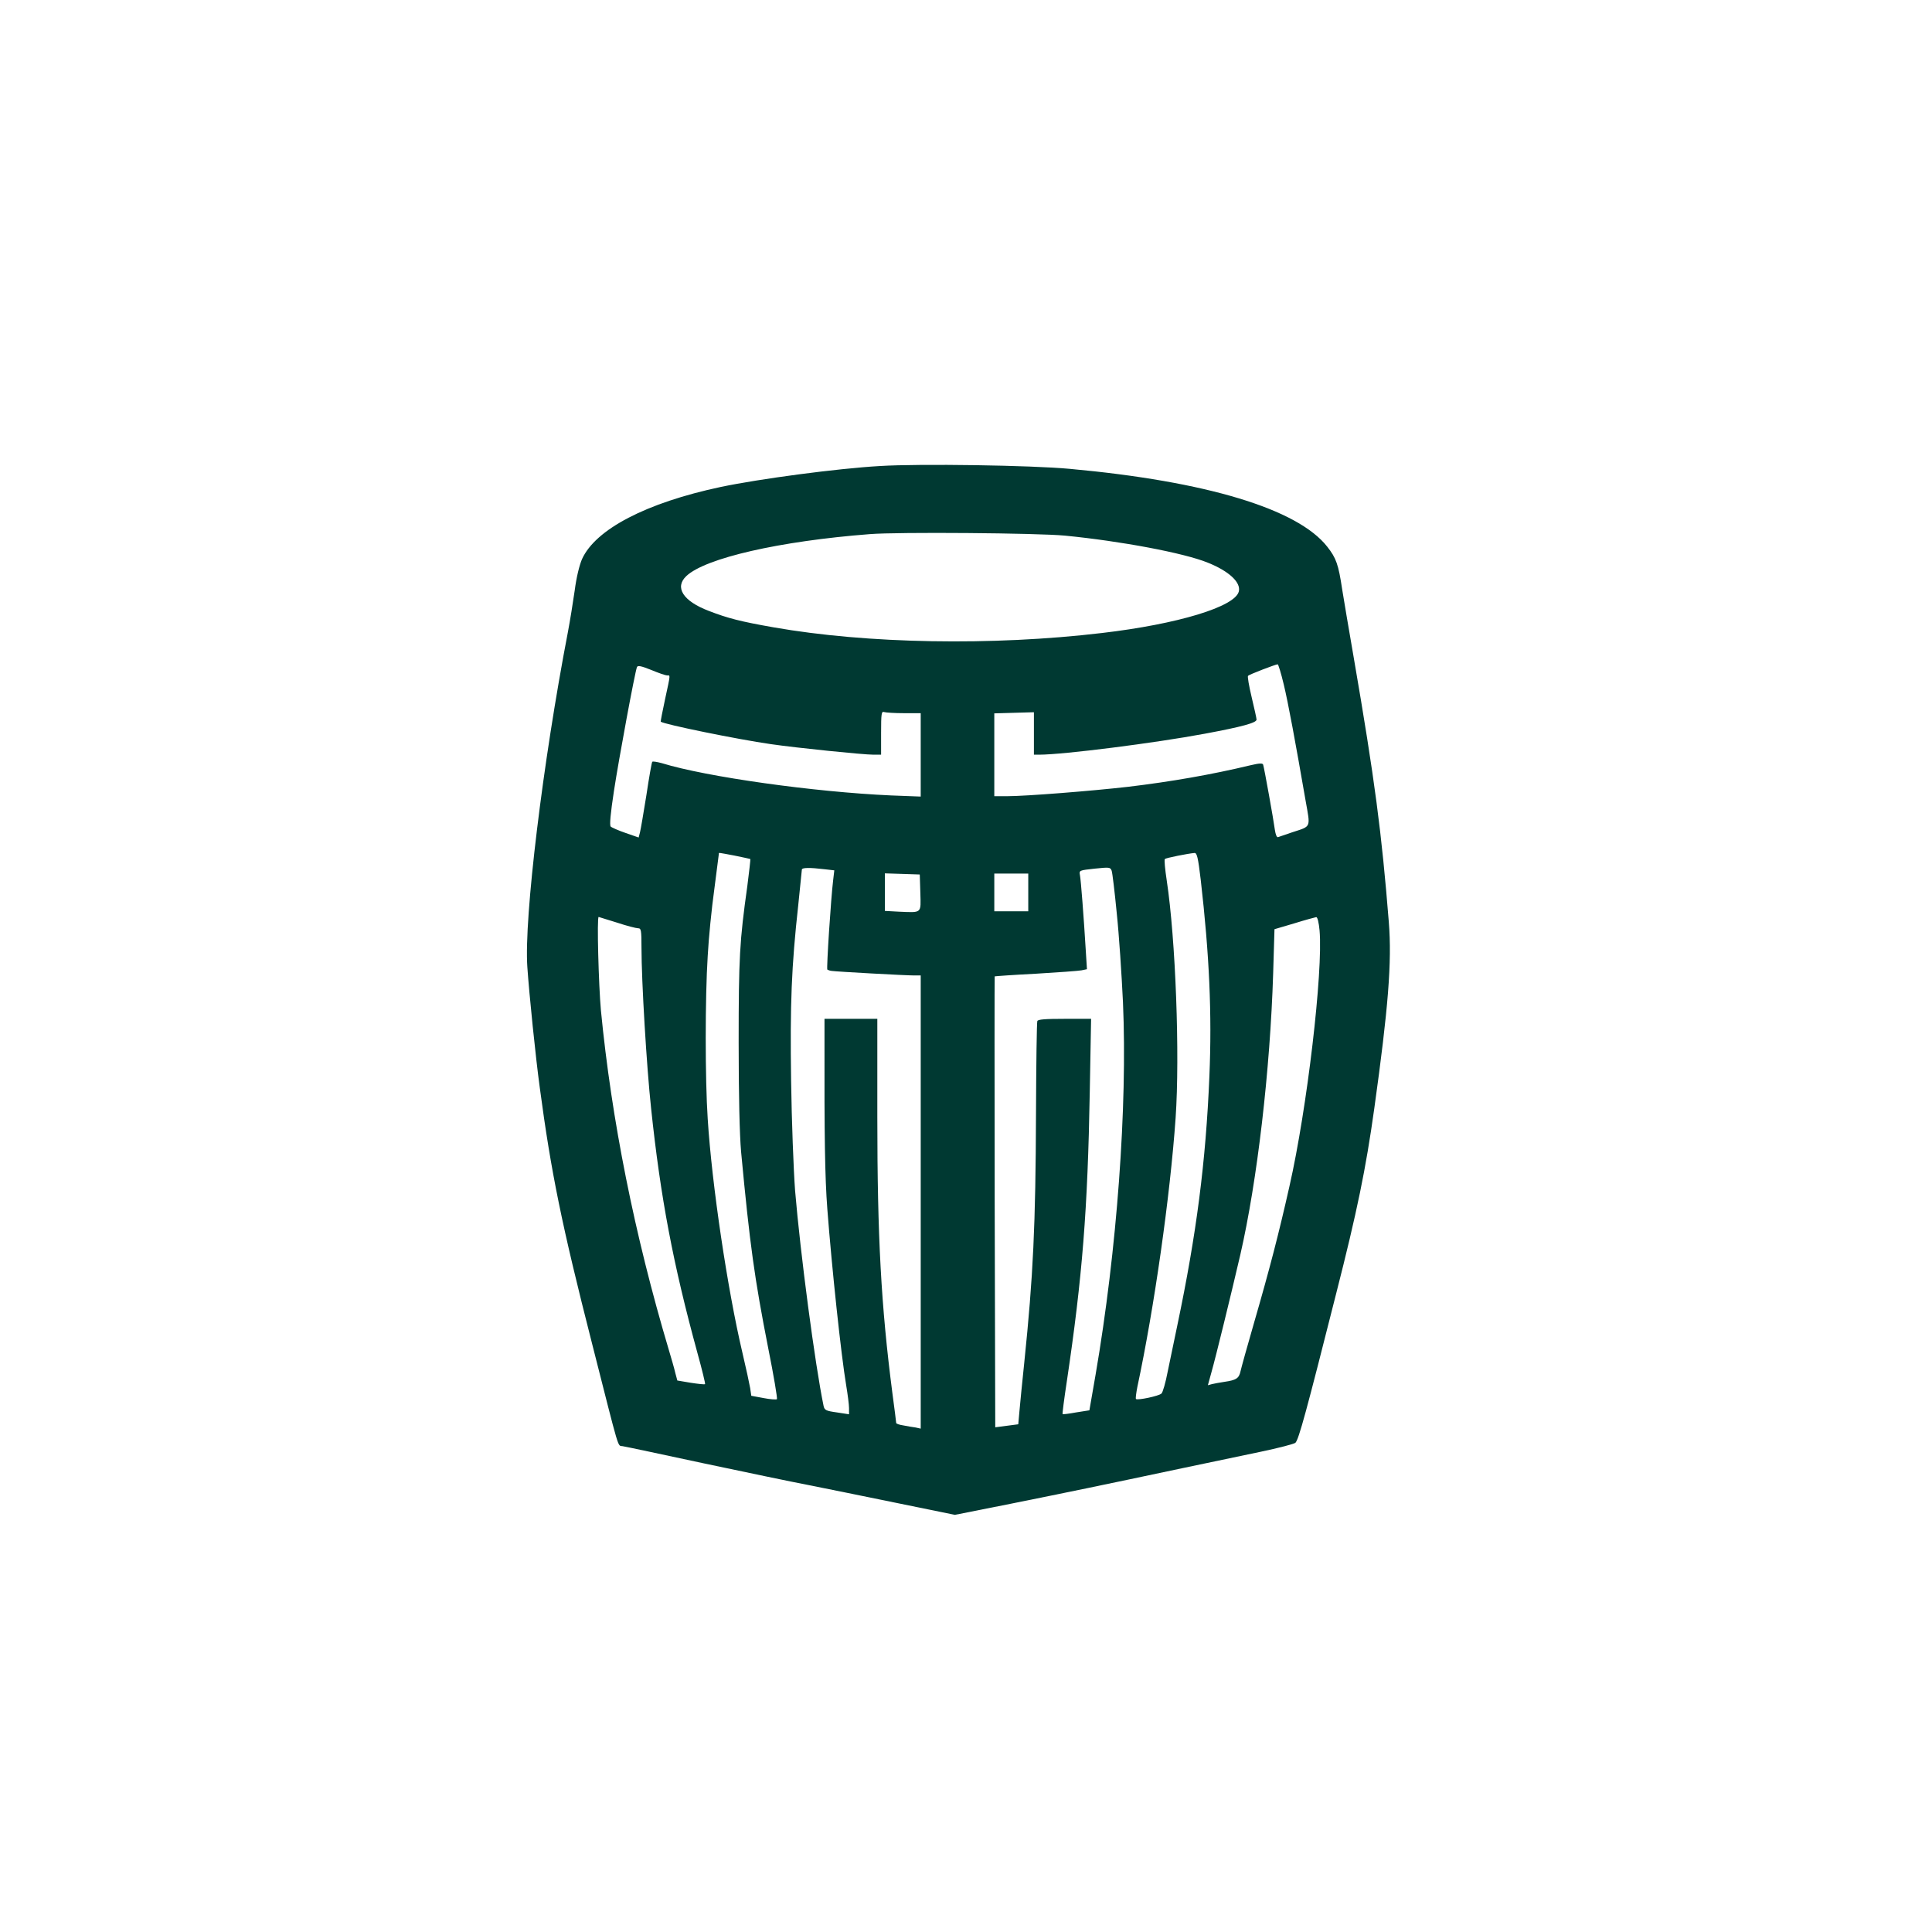 <?xml version="1.0" standalone="no"?>
<!DOCTYPE svg PUBLIC "-//W3C//DTD SVG 20010904//EN"
 "http://www.w3.org/TR/2001/REC-SVG-20010904/DTD/svg10.dtd">
<svg version="1.0" xmlns="http://www.w3.org/2000/svg"
 width="1024pt" height="1024pt" viewBox="0 0 1024 1024"
 preserveAspectRatio="xMidYMid meet">

<g transform="translate(0,1024) scale(0.1,-0.1)"
fill="#003932" stroke="none">
<path d="M4664 7770 c-227 -13 -639 -68 -844 -111 -395 -84 -663 -224 -735
-382 -14 -32 -30 -97 -39 -167 -9 -63 -25 -162 -36 -220 -133 -691 -233 -1516
-215 -1775 10 -146 44 -479 66 -640 60 -450 116 -725 278 -1360 149 -586 133
-534 161 -540 14 -2 207 -43 430 -91 223 -47 470 -99 550 -114 80 -16 288 -58
463 -94 l318 -65 297 59 c303 61 483 98 907 188 132 28 319 67 415 87 96 20
180 42 186 48 18 18 58 166 215 787 112 439 158 663 203 985 74 531 94 776 77
988 -38 475 -74 751 -186 1402 -26 149 -53 311 -61 360 -20 134 -32 167 -79
227 -157 201 -642 347 -1365 413 -204 19 -796 28 -1006 15z m981 -369 c296
-29 631 -92 756 -143 113 -45 177 -105 165 -153 -20 -81 -324 -173 -725 -220
-582 -69 -1246 -57 -1741 30 -176 31 -242 48 -343 87 -137 52 -183 125 -119
185 101 95 493 185 972 222 148 12 891 6 1035 -8z m-2109 -741 c17 0 19 12
-11 -126 -14 -64 -24 -118 -23 -119 16 -14 408 -94 583 -119 137 -20 491 -56
545 -56 l40 0 0 116 c0 102 2 115 16 110 9 -3 56 -6 105 -6 l89 0 0 -221 0
-221 -157 6 c-406 18 -978 98 -1215 171 -26 7 -49 11 -51 7 -3 -4 -17 -83 -31
-177 -15 -93 -30 -182 -34 -197 l-7 -27 -69 24 c-38 13 -74 29 -79 34 -7 7 -1
70 17 188 26 171 111 629 122 657 4 10 21 7 76 -15 38 -16 76 -29 84 -29z
m3268 -47 c24 -100 61 -300 116 -617 26 -146 31 -134 -70 -167 -36 -12 -70
-24 -76 -26 -7 -2 -13 13 -17 39 -6 48 -56 326 -62 345 -3 9 -20 8 -67 -3
-208 -50 -422 -87 -647 -114 -191 -22 -544 -50 -643 -50 l-68 0 0 219 0 220
105 3 105 3 0 -112 0 -113 28 0 c127 0 615 62 877 111 199 37 275 58 275 75 0
7 -12 60 -26 119 -14 59 -23 110 -19 113 6 7 144 60 157 61 3 1 18 -47 32
-106z m-2910 -908 c44 -9 81 -17 83 -18 1 -2 -6 -66 -16 -143 -41 -292 -46
-380 -46 -829 0 -283 5 -490 13 -580 46 -490 71 -671 144 -1042 29 -144 49
-265 46 -269 -4 -3 -36 -1 -71 6 l-65 12 -6 41 c-4 23 -22 107 -41 187 -79
335 -162 891 -184 1240 -14 212 -14 642 0 863 5 95 21 254 35 354 13 100 24
184 24 187 0 8 -8 8 84 -9z m2470 -127 c46 -400 60 -711 46 -1043 -19 -453
-68 -834 -170 -1320 -16 -77 -39 -187 -51 -245 -11 -58 -26 -110 -33 -116 -13
-13 -126 -37 -135 -29 -3 3 1 31 7 63 90 421 174 1012 203 1427 23 333 0 948
-47 1258 -9 59 -14 111 -10 114 6 6 122 29 157 32 13 1 19 -23 33 -141z m-445
-178 c12 -113 26 -326 33 -473 24 -552 -32 -1314 -145 -1972 l-33 -190 -70
-11 c-38 -7 -70 -11 -72 -9 -2 1 8 79 22 171 83 556 111 914 122 1537 l7 387
-140 0 c-104 0 -142 -3 -145 -12 -3 -7 -6 -227 -7 -488 -2 -595 -15 -865 -62
-1320 -11 -107 -23 -225 -26 -262 l-6 -67 -61 -8 -61 -8 -3 1194 c-1 657 -1
1195 0 1196 2 1 99 8 217 14 118 7 228 15 243 18 l29 6 -6 96 c-11 183 -26
376 -31 402 -5 26 -4 26 78 35 78 8 83 8 90 -11 4 -11 16 -112 27 -225z
m-1550 233 l53 -6 -6 -51 c-12 -97 -36 -469 -31 -475 3 -2 13 -6 23 -7 26 -4
391 -24 435 -24 l37 0 0 -1201 0 -1201 -27 6 c-16 2 -45 7 -65 11 -21 3 -38 9
-38 13 0 4 -9 75 -20 157 -60 462 -80 831 -80 1463 l0 522 -140 0 -140 0 0
-122 c-1 -492 2 -716 15 -886 24 -314 73 -774 100 -935 8 -48 15 -102 15 -120
l0 -33 -65 10 c-58 8 -65 12 -70 35 -45 217 -123 806 -151 1142 -8 107 -18
368 -21 581 -6 407 2 606 38 932 10 98 19 183 19 187 0 11 44 11 119 2z m509
-125 c3 -112 10 -105 -115 -100 l-73 4 0 99 0 100 93 -3 92 -3 3 -97z m572 2
l0 -100 -90 0 -90 0 0 100 0 100 90 0 90 0 0 -100z m-2180 -160 c51 -17 102
-30 112 -30 16 0 18 -10 18 -102 0 -179 27 -630 51 -853 50 -474 117 -826 245
-1294 25 -90 43 -165 41 -167 -2 -3 -36 1 -76 7 l-71 12 -11 41 c-5 23 -21 77
-34 121 -182 610 -304 1222 -360 1800 -12 131 -22 495 -12 495 1 0 45 -14 97
-30z m3724 -42 c19 -217 -66 -945 -160 -1357 -56 -249 -105 -438 -187 -721
-36 -124 -68 -240 -72 -258 -8 -37 -22 -47 -85 -56 -25 -4 -55 -9 -66 -12
l-22 -6 19 69 c23 81 103 408 153 623 90 392 158 978 174 1490 l7 235 105 31
c58 18 110 32 116 33 7 1 14 -28 18 -71z"/>
</g>
</svg>
